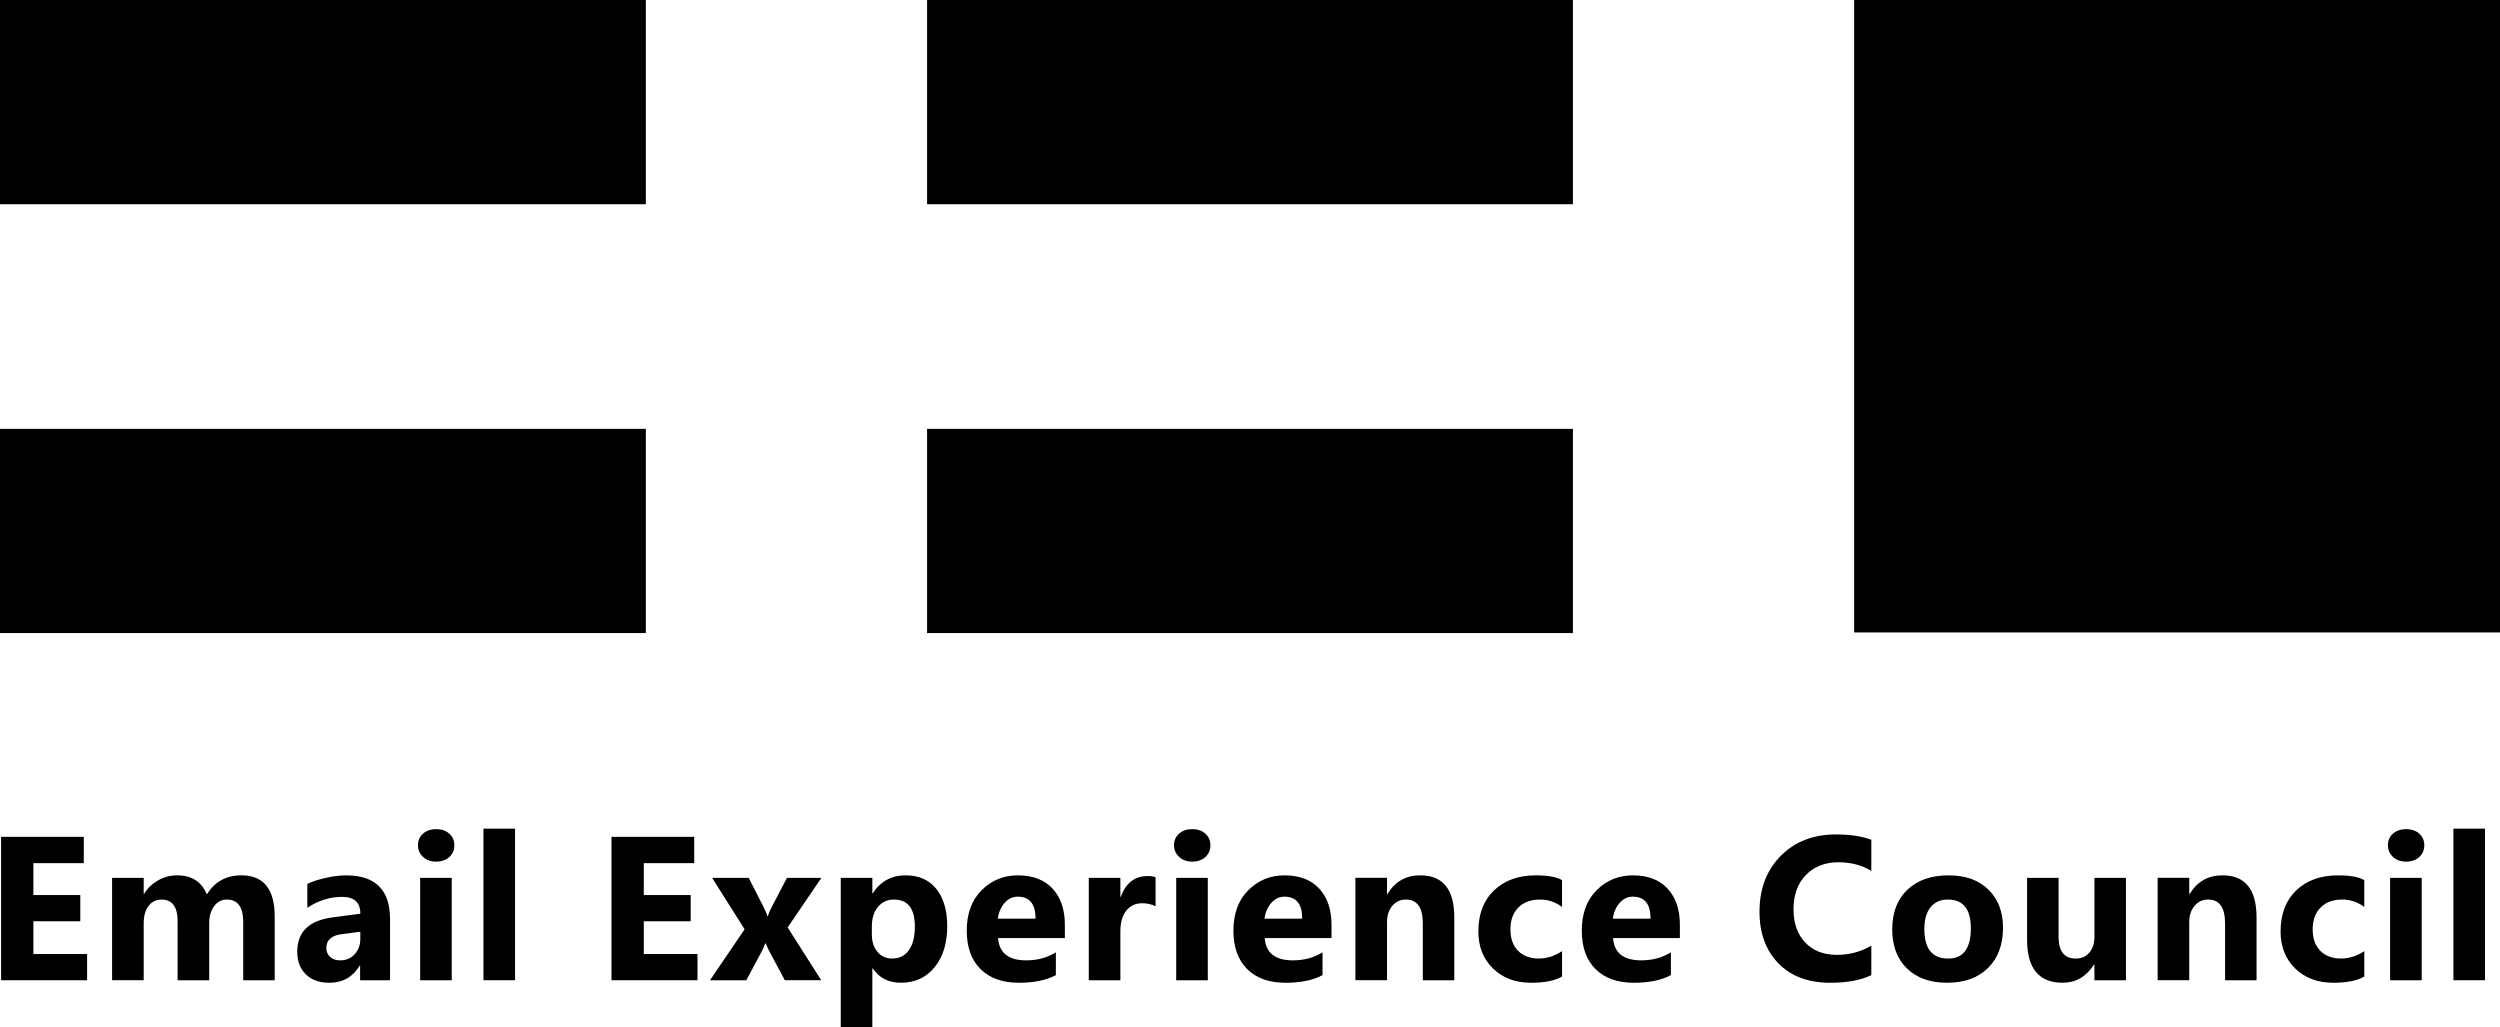 <?xml version="1.0" encoding="utf-8"?>
<!-- Generator: Adobe Illustrator 16.0.0, SVG Export Plug-In . SVG Version: 6.00 Build 0)  -->
<!DOCTYPE svg PUBLIC "-//W3C//DTD SVG 1.1//EN" "http://www.w3.org/Graphics/SVG/1.1/DTD/svg11.dtd">
<svg version="1.1" id="Layer_1" xmlns:x="http://ns.adobe.com/Extensibility/1.0/" xmlns:i="http://ns.adobe.com/AdobeIllustrator/10.0/" xmlns:graph="http://ns.adobe.com/Graphs/1.0/"
	 xmlns="http://www.w3.org/2000/svg" xmlns:xlink="http://www.w3.org/1999/xlink" x="0px" y="0px" width="142px" height="58.354px"
	 viewBox="0 0 142 58.354" enable-background="new 0 0 142 58.354" xml:space="preserve">
<rect width="36.684" height="11.6"/>
<rect x="52.658" width="36.684" height="11.6"/>
<rect y="24.359" width="36.684" height="11.599"/>
<rect x="52.658" y="24.359" width="36.684" height="11.599"/>
<rect x="105.316" width="36.684" height="35.923"/>
<polygon points="0.062,47.533 0.062,55.678 4.947,55.678 4.947,54.189 1.896,54.189 1.896,52.327 4.561,52.327 4.561,50.839 
	1.896,50.839 1.896,49.027 4.759,49.027 4.759,47.533 "/>
<g>
	<defs>
		<rect id="SVGID_1_" width="142" height="58.354"/>
	</defs>
	<clipPath id="SVGID_2_">
		<use xlink:href="#SVGID_1_"  overflow="visible"/>
	</clipPath>
	<path clip-path="url(#SVGID_2_)" d="M15.603,55.678h-1.789v-3.316c0-0.845-0.311-1.267-0.931-1.267
		c-0.296,0-0.536,0.126-0.722,0.38c-0.185,0.254-0.278,0.57-0.278,0.948v3.255h-1.795v-3.351c0-0.822-0.305-1.232-0.915-1.232
		c-0.307,0-0.552,0.121-0.736,0.363c-0.184,0.242-0.275,0.571-0.275,0.988v3.231H6.367v-5.816h1.795v0.909h0.023
		c0.186-0.311,0.446-0.563,0.781-0.758c0.334-0.195,0.701-0.293,1.099-0.293c0.822,0,1.384,0.361,1.687,1.085
		c0.443-0.724,1.094-1.085,1.954-1.085c1.265,0,1.897,0.78,1.897,2.34V55.678z"/>
	<path clip-path="url(#SVGID_2_)" d="M22.153,55.678h-1.699v-0.835h-0.022c-0.39,0.651-0.967,0.978-1.732,0.978
		c-0.564,0-1.008-0.16-1.332-0.48s-0.485-0.747-0.485-1.281c0-1.128,0.668-1.779,2.005-1.953l1.579-0.21
		c0-0.637-0.345-0.955-1.034-0.955c-0.693,0-1.352,0.207-1.977,0.619v-1.352c0.25-0.129,0.591-0.242,1.025-0.341
		c0.433-0.099,0.828-0.147,1.184-0.147c1.658,0,2.488,0.827,2.488,2.482V55.678z M20.466,53.315v-0.393L19.41,53.06
		c-0.583,0.075-0.875,0.339-0.875,0.789c0,0.205,0.071,0.372,0.213,0.503s0.334,0.196,0.577,0.196c0.337,0,0.611-0.116,0.823-0.35
		C20.36,53.966,20.466,53.671,20.466,53.315"/>
	<path clip-path="url(#SVGID_2_)" d="M24.773,48.941c-0.303,0-0.551-0.09-0.744-0.27c-0.193-0.18-0.29-0.4-0.29-0.662
		c0-0.269,0.096-0.488,0.29-0.658c0.193-0.171,0.441-0.256,0.744-0.256c0.307,0,0.555,0.085,0.747,0.256
		c0.191,0.17,0.287,0.39,0.287,0.658c0,0.272-0.096,0.496-0.287,0.671C25.328,48.854,25.08,48.941,24.773,48.941 M25.659,55.678
		h-1.794v-5.815h1.794V55.678z"/>
	<rect x="27.46" y="47.067" clip-path="url(#SVGID_2_)" width="1.795" height="8.61"/>
	<polygon clip-path="url(#SVGID_2_)" points="39.618,55.678 34.733,55.678 34.733,47.533 39.431,47.533 39.431,49.027 
		36.567,49.027 36.567,50.839 39.231,50.839 39.231,52.327 36.567,52.327 36.567,54.189 39.618,54.189 	"/>
	<path clip-path="url(#SVGID_2_)" d="M46.657,49.861l-1.92,2.817l1.908,2.999h-2.067l-0.84-1.567
		c-0.068-0.125-0.15-0.302-0.245-0.528H43.47c-0.057,0.159-0.134,0.329-0.232,0.511l-0.847,1.585h-2.062l1.965-2.896l-1.846-2.92
		h2.079l0.829,1.63c0.11,0.216,0.188,0.398,0.233,0.546h0.022c0.06-0.178,0.142-0.363,0.244-0.557l0.846-1.619H46.657z"/>
	<path clip-path="url(#SVGID_2_)" d="M49.571,55.002h-0.022v3.352h-1.795v-8.492h1.795v0.875h0.022
		c0.443-0.678,1.066-1.017,1.869-1.017c0.753,0,1.335,0.259,1.746,0.775c0.411,0.517,0.617,1.22,0.617,2.11
		c0,0.969-0.239,1.747-0.719,2.334c-0.479,0.587-1.116,0.881-1.911,0.881C50.473,55.82,49.938,55.548,49.571,55.002 M49.521,52.616
		v0.466c0,0.401,0.106,0.729,0.318,0.982c0.211,0.254,0.49,0.381,0.835,0.381c0.408,0,0.726-0.158,0.951-0.475
		c0.225-0.315,0.338-0.764,0.338-1.343c0-1.022-0.397-1.533-1.193-1.533c-0.367,0-0.667,0.139-0.9,0.417
		S49.521,52.158,49.521,52.616"/>
	<path clip-path="url(#SVGID_2_)" d="M60.484,53.281h-3.794c0.061,0.844,0.593,1.267,1.596,1.267c0.64,0,1.202-0.151,1.687-0.455
		v1.295c-0.538,0.288-1.236,0.433-2.096,0.433c-0.939,0-1.668-0.261-2.187-0.781s-0.778-1.247-0.778-2.179
		c0-0.965,0.28-1.73,0.841-2.294c0.56-0.564,1.25-0.847,2.067-0.847c0.848,0,1.504,0.252,1.968,0.755
		c0.464,0.504,0.696,1.188,0.696,2.051V53.281z M58.819,52.179c0-0.833-0.337-1.249-1.011-1.249c-0.288,0-0.537,0.119-0.747,0.357
		s-0.338,0.536-0.383,0.892H58.819z"/>
	<path clip-path="url(#SVGID_2_)" d="M65.637,51.48c-0.216-0.117-0.468-0.176-0.755-0.176c-0.39,0-0.695,0.143-0.915,0.429
		c-0.22,0.286-0.33,0.675-0.33,1.167v2.777h-1.795v-5.816h1.795v1.079h0.023c0.284-0.787,0.795-1.181,1.533-1.181
		c0.189,0,0.337,0.022,0.443,0.068V51.48z"/>
	<path clip-path="url(#SVGID_2_)" d="M67.717,48.941c-0.303,0-0.551-0.09-0.744-0.27c-0.193-0.18-0.29-0.4-0.29-0.662
		c0-0.269,0.096-0.488,0.29-0.658c0.193-0.171,0.441-0.256,0.744-0.256c0.307,0,0.556,0.085,0.747,0.256
		c0.191,0.17,0.287,0.39,0.287,0.658c0,0.272-0.096,0.496-0.287,0.671C68.272,48.854,68.023,48.941,67.717,48.941 M68.603,55.678
		h-1.795v-5.815h1.795V55.678z"/>
	<path clip-path="url(#SVGID_2_)" d="M75.63,53.281h-3.794c0.061,0.844,0.593,1.267,1.596,1.267c0.64,0,1.202-0.151,1.688-0.455
		v1.295c-0.538,0.288-1.236,0.433-2.097,0.433c-0.938,0-1.668-0.261-2.187-0.781s-0.778-1.247-0.778-2.179
		c0-0.965,0.28-1.73,0.841-2.294c0.56-0.564,1.25-0.847,2.067-0.847c0.849,0,1.504,0.252,1.969,0.755
		c0.464,0.504,0.695,1.188,0.695,2.051V53.281z M73.966,52.179c0-0.833-0.337-1.249-1.012-1.249c-0.287,0-0.536,0.119-0.747,0.357
		c-0.21,0.238-0.338,0.536-0.383,0.892H73.966z"/>
	<path clip-path="url(#SVGID_2_)" d="M82.605,55.678h-1.789v-3.231c0-0.901-0.321-1.352-0.965-1.352
		c-0.312,0-0.566,0.119-0.767,0.357c-0.201,0.238-0.301,0.542-0.301,0.909v3.316h-1.796v-5.816h1.796v0.921h0.021
		c0.428-0.709,1.051-1.063,1.869-1.063c1.287,0,1.931,0.799,1.931,2.396V55.678z"/>
	<path clip-path="url(#SVGID_2_)" d="M88.724,55.468c-0.404,0.234-0.989,0.353-1.755,0.353c-0.894,0-1.616-0.271-2.169-0.813
		c-0.554-0.542-0.829-1.24-0.829-2.096c0-0.988,0.296-1.768,0.889-2.338c0.592-0.569,1.385-0.854,2.377-0.854
		c0.686,0,1.182,0.091,1.487,0.272v1.522c-0.374-0.28-0.793-0.42-1.255-0.42c-0.515,0-0.923,0.15-1.224,0.451
		s-0.452,0.717-0.452,1.246c0,0.516,0.145,0.92,0.432,1.213c0.288,0.294,0.684,0.44,1.188,0.44c0.447,0,0.884-0.14,1.312-0.42
		V55.468z"/>
	<path clip-path="url(#SVGID_2_)" d="M95.417,53.281h-3.795c0.061,0.844,0.593,1.267,1.597,1.267c0.64,0,1.202-0.151,1.687-0.455
		v1.295c-0.538,0.288-1.236,0.433-2.096,0.433c-0.939,0-1.669-0.261-2.188-0.781s-0.777-1.247-0.777-2.179
		c0-0.965,0.28-1.73,0.841-2.294c0.56-0.564,1.249-0.847,2.067-0.847c0.848,0,1.504,0.252,1.968,0.755
		c0.464,0.504,0.696,1.188,0.696,2.051V53.281z M93.752,52.179c0-0.833-0.337-1.249-1.011-1.249c-0.288,0-0.537,0.119-0.747,0.357
		s-0.338,0.536-0.384,0.892H93.752z"/>
	<path clip-path="url(#SVGID_2_)" d="M106.29,55.388c-0.595,0.288-1.37,0.433-2.329,0.433c-1.249,0-2.231-0.367-2.947-1.103
		c-0.716-0.734-1.074-1.713-1.074-2.937c0-1.302,0.403-2.359,1.207-3.169c0.805-0.811,1.85-1.216,3.133-1.216
		c0.796,0,1.466,0.101,2.011,0.301v1.767c-0.545-0.325-1.166-0.488-1.862-0.488c-0.766,0-1.383,0.24-1.853,0.722
		c-0.47,0.48-0.704,1.132-0.704,1.953c0,0.788,0.222,1.416,0.664,1.884c0.444,0.467,1.04,0.701,1.79,0.701
		c0.715,0,1.37-0.174,1.965-0.522V55.388z"/>
	<path clip-path="url(#SVGID_2_)" d="M110.597,55.82c-0.969,0-1.731-0.272-2.286-0.815s-0.832-1.281-0.832-2.213
		c0-0.961,0.287-1.714,0.863-2.258c0.576-0.543,1.354-0.814,2.335-0.814c0.965,0,1.723,0.271,2.271,0.814
		c0.549,0.544,0.823,1.263,0.823,2.156c0,0.966-0.283,1.729-0.849,2.289C112.356,55.54,111.581,55.82,110.597,55.82 M110.643,51.095
		c-0.425,0-0.754,0.146-0.988,0.437c-0.235,0.292-0.353,0.705-0.353,1.238c0,1.117,0.451,1.676,1.352,1.676
		c0.86,0,1.29-0.573,1.29-1.721C111.943,51.638,111.51,51.095,110.643,51.095"/>
	<path clip-path="url(#SVGID_2_)" d="M120.753,55.678h-1.789v-0.886h-0.028c-0.442,0.686-1.035,1.028-1.777,1.028
		c-1.348,0-2.021-0.816-2.021-2.448v-3.511h1.789v3.352c0,0.821,0.325,1.232,0.977,1.232c0.322,0,0.579-0.112,0.772-0.338
		s0.289-0.531,0.289-0.917v-3.329h1.789V55.678z"/>
	<path clip-path="url(#SVGID_2_)" d="M128.173,55.678h-1.789v-3.231c0-0.901-0.322-1.352-0.966-1.352
		c-0.311,0-0.566,0.119-0.767,0.357s-0.301,0.542-0.301,0.909v3.316h-1.795v-5.816h1.795v0.921h0.022
		c0.428-0.709,1.051-1.063,1.868-1.063c1.288,0,1.932,0.799,1.932,2.396V55.678z"/>
	<path clip-path="url(#SVGID_2_)" d="M134.291,55.468c-0.405,0.234-0.99,0.353-1.755,0.353c-0.894,0-1.617-0.271-2.17-0.813
		c-0.553-0.542-0.829-1.24-0.829-2.096c0-0.988,0.296-1.768,0.889-2.338c0.593-0.569,1.385-0.854,2.377-0.854
		c0.686,0,1.182,0.091,1.488,0.272v1.522c-0.375-0.28-0.793-0.42-1.255-0.42c-0.516,0-0.923,0.15-1.225,0.451
		c-0.301,0.301-0.451,0.717-0.451,1.246c0,0.516,0.144,0.92,0.432,1.213c0.287,0.294,0.683,0.44,1.188,0.44
		c0.446,0,0.884-0.14,1.312-0.42V55.468z"/>
	<path clip-path="url(#SVGID_2_)" d="M136.667,48.941c-0.304,0-0.552-0.09-0.745-0.27c-0.192-0.18-0.289-0.4-0.289-0.662
		c0-0.269,0.097-0.488,0.289-0.658c0.193-0.171,0.441-0.256,0.745-0.256c0.306,0,0.555,0.085,0.747,0.256
		c0.19,0.17,0.286,0.39,0.286,0.658c0,0.272-0.096,0.496-0.286,0.671C137.222,48.854,136.973,48.941,136.667,48.941 M137.553,55.678
		h-1.795v-5.815h1.795V55.678z"/>
	<rect x="139.354" y="47.067" clip-path="url(#SVGID_2_)" width="1.795" height="8.61"/>
</g>
</svg>
